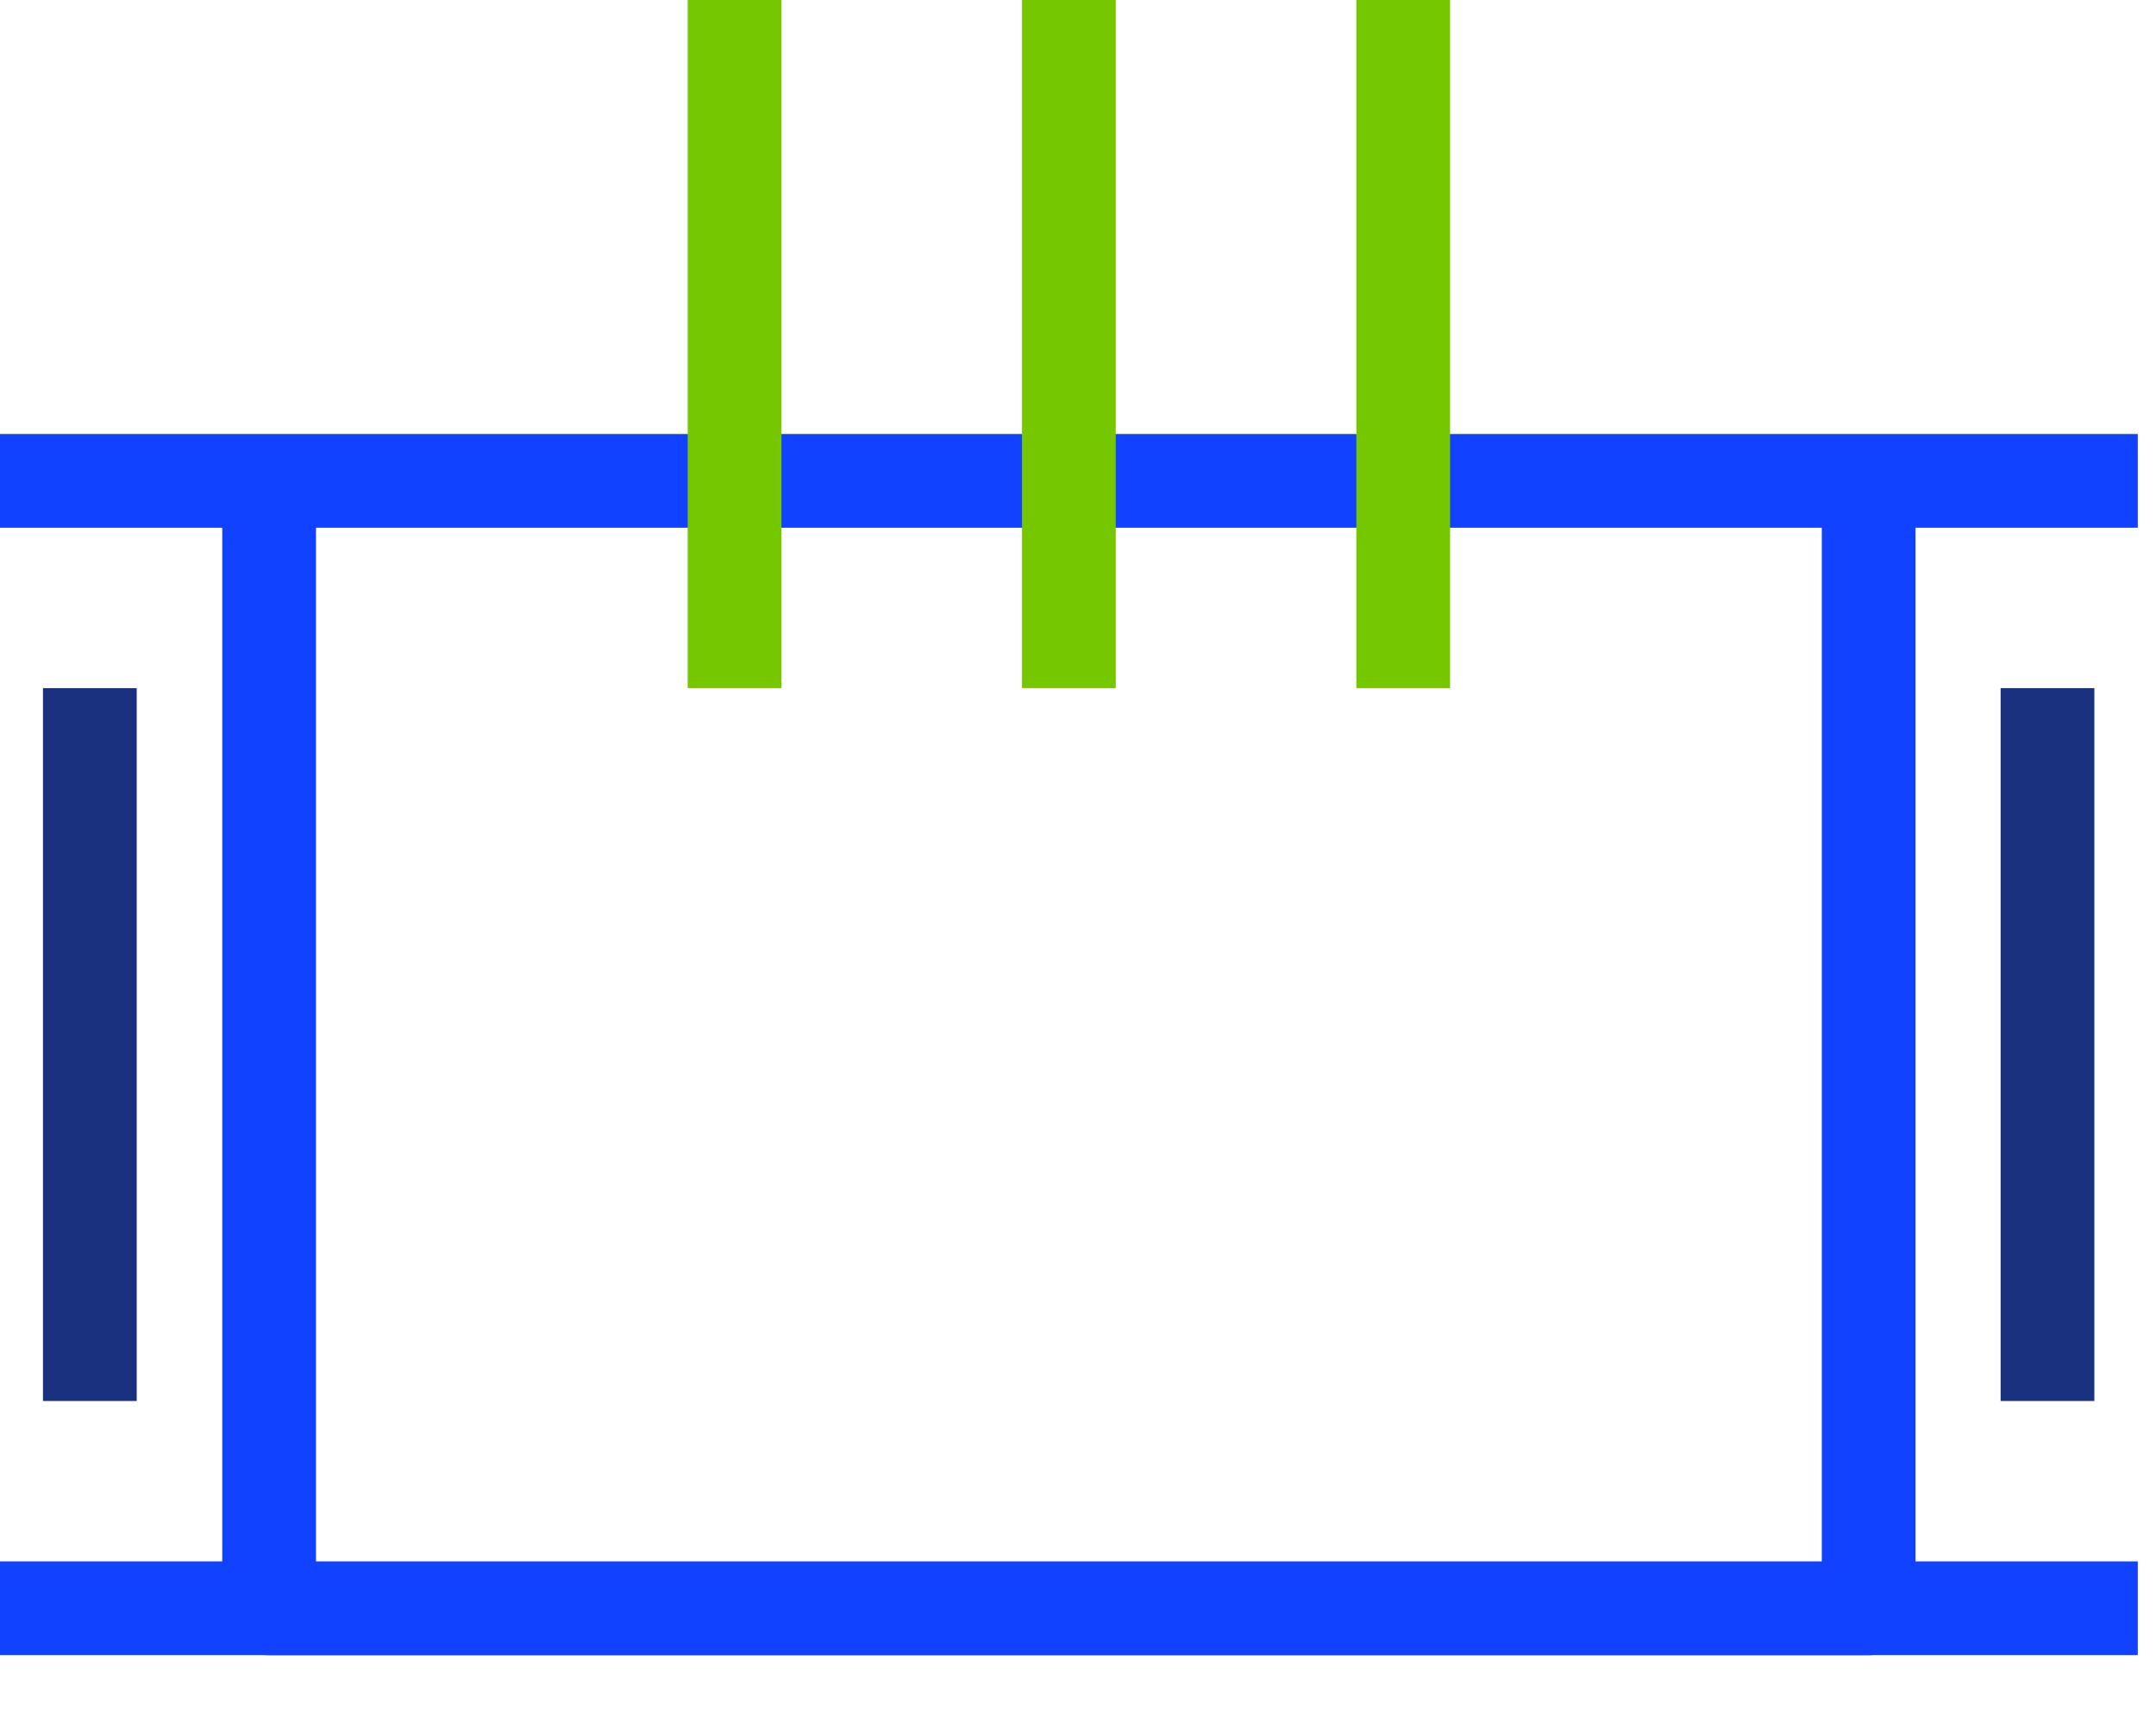 <svg xmlns="http://www.w3.org/2000/svg" width="92" height="73" fill="none"><g stroke-linejoin="round" stroke-width="4" clip-path="url(#a)"><path stroke="#1142FF" d="M91.223 20.52H0M0 68.627h91.223M79.739 20.52H11.484v48.117h68.255V20.52Z"/><path stroke="#1A3180" d="M87.37 29.365v30.417M3.834 29.365v30.417"/><path stroke="#75C800" d="M45.611 29.365V0M31.345 29.365V0M59.878 29.365V0"/></g><defs><clipPath id="a"><path fill="#fff" d="M0 0h91.223v72.452H0z"/></clipPath></defs></svg>
